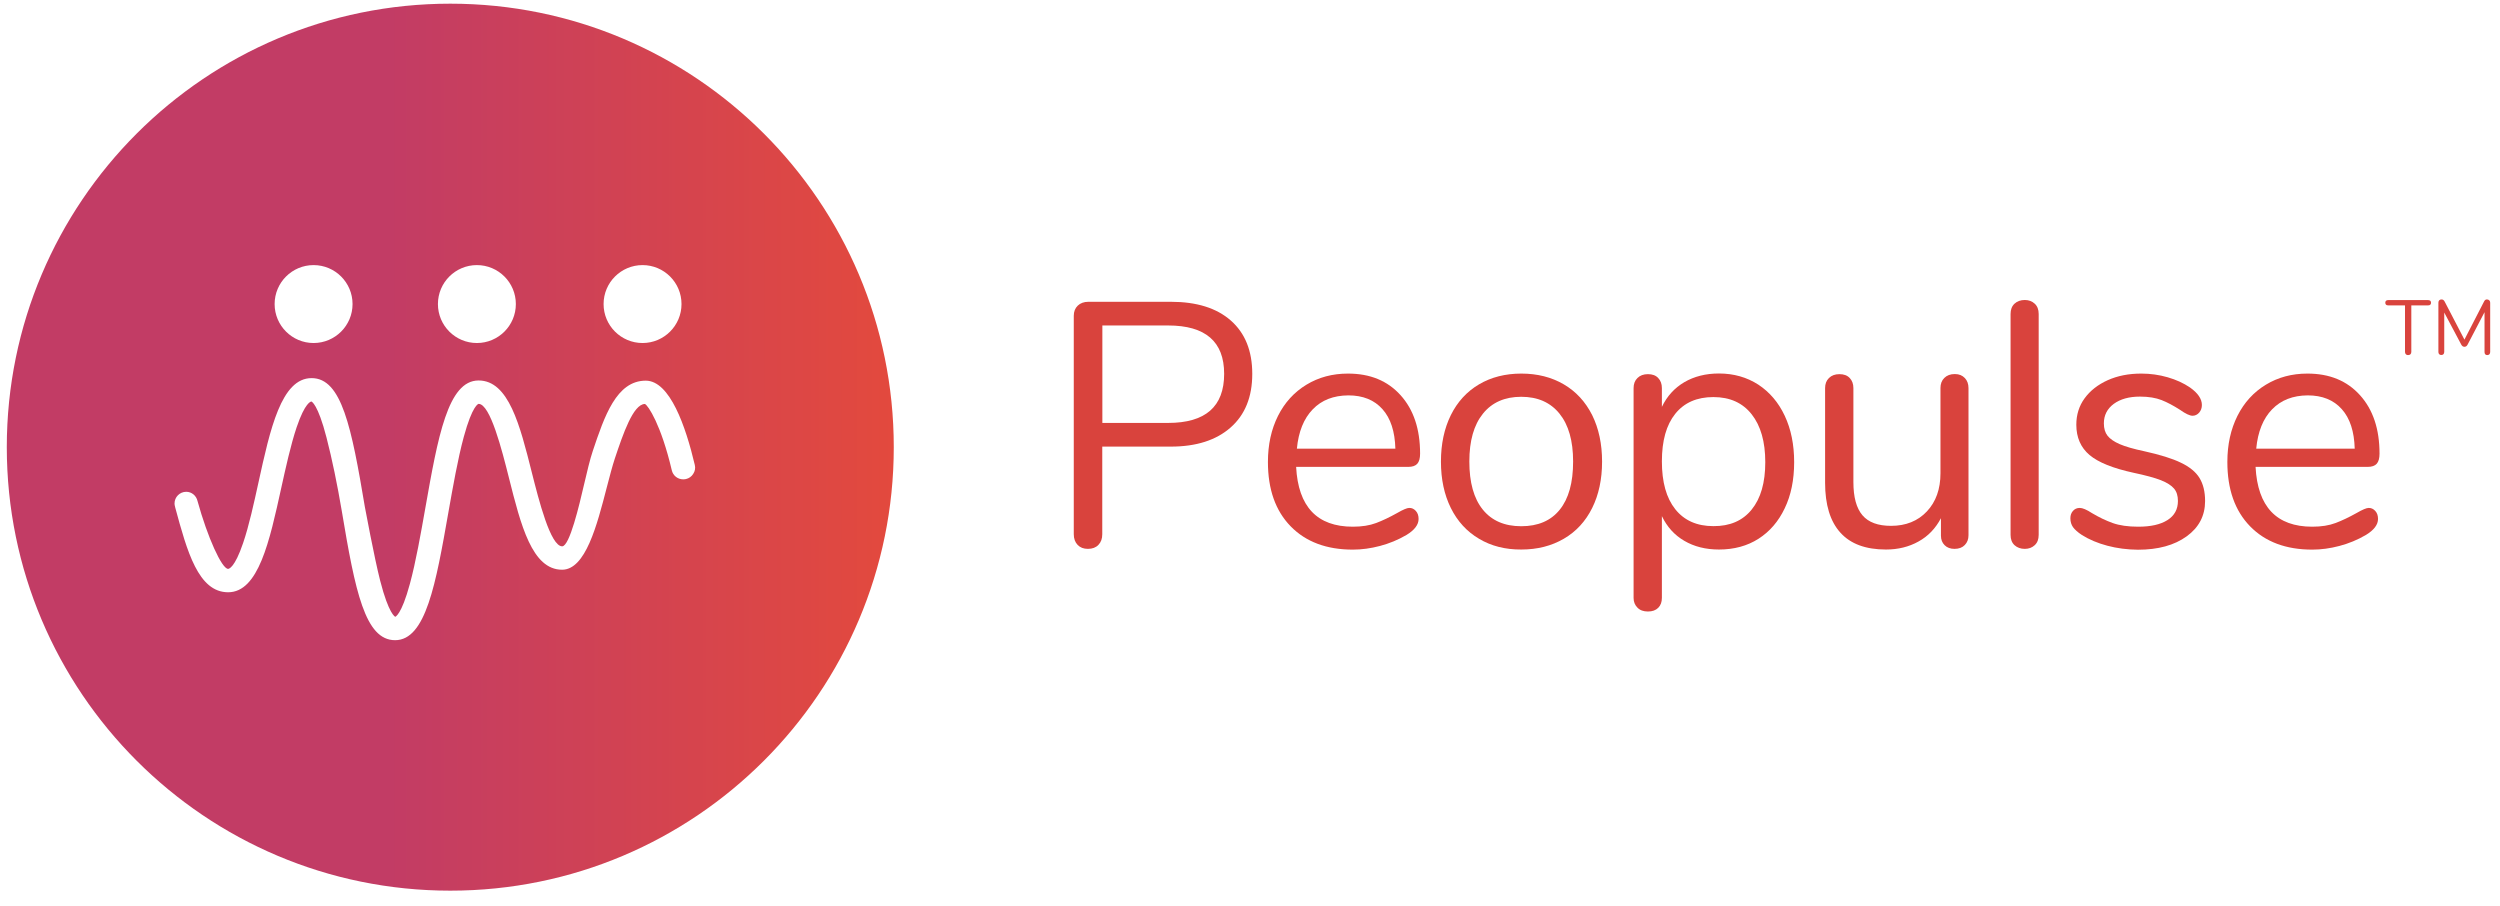 <?xml version="1.0" encoding="UTF-8"?>
<svg xmlns="http://www.w3.org/2000/svg" xmlns:xlink="http://www.w3.org/1999/xlink" width="265px" height="96px" viewBox="0 0 265 96" version="1.1">
  <title>Group 2</title>
  <defs>
    <linearGradient x1="110.705%" y1="50.002%" x2="-13.922%" y2="50.002%" id="linearGradient-1">
      <stop stop-color="#E94C36" offset="0%"></stop>
      <stop stop-color="#C23C65" offset="54.41%"></stop>
    </linearGradient>
  </defs>
  <g id="Page-1" stroke="none" stroke-width="1" fill="none" fill-rule="evenodd">
    <g id="PEOPULSE-LOGOS" transform="translate(-16, -171)" fill-rule="nonzero">
      <g id="Group-2" transform="translate(16.72, 171.39)">
        <g id="Group_3_" transform="translate(251.28, 30.61)" fill="#D9433D">
          <path d="M3.02,6.55 C2.96,6.49 2.93,6.4 2.93,6.3 L2.93,1.37 L1.15,1.37 C1.05,1.37 0.97,1.35 0.92,1.3 C0.87,1.25 0.84,1.18 0.84,1.09 C0.84,1 0.87,0.92 0.92,0.88 C0.97,0.83 1.05,0.81 1.15,0.81 L5.38,0.81 C5.48,0.81 5.56,0.84 5.61,0.88 C5.66,0.93 5.69,1 5.69,1.09 C5.69,1.18 5.66,1.26 5.61,1.3 C5.56,1.35 5.48,1.37 5.38,1.37 L3.6,1.37 L3.6,6.3 C3.6,6.41 3.57,6.49 3.51,6.55 C3.45,6.61 3.37,6.64 3.26,6.64 C3.17,6.65 3.09,6.62 3.02,6.55 Z" id="Shape_21_"></path>
          <path d="M11.87,0.84 C11.93,0.9 11.96,0.99 11.96,1.09 L11.96,6.31 C11.96,6.41 11.93,6.49 11.88,6.55 C11.82,6.61 11.75,6.64 11.65,6.64 C11.55,6.64 11.48,6.61 11.43,6.55 C11.38,6.49 11.36,6.41 11.36,6.31 L11.36,2.09 L9.57,5.52 C9.49,5.68 9.38,5.76 9.23,5.76 C9.09,5.76 8.97,5.68 8.89,5.52 L7.09,2.13 L7.09,6.3 C7.09,6.4 7.06,6.48 7.01,6.54 C6.96,6.6 6.88,6.63 6.78,6.63 C6.68,6.63 6.6,6.6 6.55,6.54 C6.49,6.48 6.47,6.4 6.47,6.3 L6.47,1.08 C6.47,0.98 6.5,0.89 6.56,0.83 C6.62,0.77 6.7,0.74 6.81,0.74 C6.95,0.74 7.06,0.82 7.14,0.98 L9.23,5 L11.3,0.98 C11.34,0.89 11.39,0.83 11.44,0.79 C11.49,0.75 11.56,0.74 11.63,0.74 C11.73,0.75 11.81,0.78 11.87,0.84 Z" id="Shape_20_"></path>
        </g>
        <path d="M94.02,47.01 C94.02,72.97 72.97,94.02 47.01,94.02 C21.05,94.02 0,72.97 0,47.01 C0,21.05 21.05,0 47.01,0 C72.97,0 94.02,21.05 94.02,47.01 Z M28.39,31.84 C28.39,34.12 30.24,35.97 32.52,35.97 C34.8,35.97 36.65,34.12 36.65,31.84 C36.65,29.56 34.8,27.71 32.52,27.71 C30.24,27.71 28.39,29.56 28.39,31.84 Z M45.7,31.84 C45.7,34.12 47.55,35.97 49.83,35.97 C52.11,35.97 53.96,34.12 53.96,31.84 C53.96,29.56 52.11,27.71 49.83,27.71 C47.55,27.71 45.7,29.56 45.7,31.84 Z M63.26,31.84 C63.26,34.12 65.11,35.97 67.39,35.97 C69.67,35.97 71.52,34.12 71.52,31.84 C71.52,29.56 69.67,27.71 67.39,27.71 C65.11,27.71 63.26,29.56 63.26,31.84 Z M72.93,48.9 C71.97,44.82 70.29,39.96 67.73,39.96 C64.62,39.96 63.35,43.74 62.12,47.4 C61.81,48.31 61.51,49.62 61.18,51.01 C60.69,53.12 59.66,57.52 58.87,57.52 C57.63,57.52 56.39,52.61 55.65,49.68 C54.39,44.67 53.2,39.94 50.01,39.94 C46.75,39.94 45.7,45.92 44.36,53.49 C43.89,56.15 43.36,59.17 42.73,61.49 C41.82,64.86 41.17,64.98 41.18,64.99 C41.17,64.99 40.49,64.73 39.58,61.17 C38.95,58.71 37.97,53.41 37.96,53.37 C36.54,44.89 35.5,39.69 32.31,39.69 C29.1,39.69 27.92,45.08 26.67,50.79 C26.2,52.92 25.68,55.33 25.05,57.17 C24.15,59.83 23.53,59.91 23.46,59.91 C22.79,59.91 21.27,56.54 20.22,52.73 C20.09,52.15 19.6,51.74 19.02,51.74 C18.33,51.74 17.78,52.3 17.78,52.98 C17.78,53.1 17.8,53.19 17.83,53.3 L17.86,53.43 C19.11,58.04 20.3,62.39 23.46,62.39 C26.68,62.39 27.85,57 29.1,51.3 C29.57,49.17 30.1,46.76 30.72,44.91 C31.62,42.25 32.24,42.17 32.29,42.17 C32.3,42.17 32.97,42.41 33.89,45.99 C34.49,48.32 35.03,50.94 35.51,53.78 C36.93,62.27 37.97,67.47 41.16,67.47 C44.42,67.47 45.48,61.49 46.81,53.92 C47.28,51.26 47.81,48.24 48.44,45.92 C49.36,42.53 50,42.42 50.01,42.42 C51.25,42.42 52.49,47.33 53.23,50.27 C54.49,55.28 55.68,60 58.86,60 C61.34,60 62.55,55.34 63.61,51.23 C63.91,50.08 64.19,49 64.46,48.19 C65.32,45.63 66.39,42.45 67.64,42.43 C67.98,42.58 69.35,44.61 70.49,49.46 C70.62,50.03 71.12,50.42 71.7,50.42 C71.8,50.42 71.9,50.41 71.99,50.39 C72.31,50.32 72.59,50.12 72.76,49.84 C72.95,49.56 73.01,49.23 72.93,48.9 Z" id="Shape_19_" fill="url(#linearGradient-1)"></path>
        <g id="Group_2_" transform="translate(112.28, 30.61)" fill="#D9433D">
          <path d="M1.23,26.76 C0.96,26.48 0.82,26.1 0.82,25.63 L0.82,2.47 C0.82,2.03 0.96,1.67 1.24,1.4 C1.52,1.13 1.9,0.99 2.37,0.99 L11.11,0.99 C13.84,0.99 15.96,1.65 17.47,2.98 C18.98,4.31 19.74,6.19 19.74,8.63 C19.74,11.07 18.98,12.96 17.45,14.31 C15.92,15.66 13.81,16.34 11.11,16.34 L3.84,16.34 L3.84,25.63 C3.84,26.1 3.71,26.47 3.43,26.76 C3.16,27.04 2.79,27.18 2.32,27.18 C1.85,27.18 1.5,27.04 1.23,26.76 Z M10.82,13.83 C14.78,13.83 16.76,12.1 16.76,8.63 C16.76,5.21 14.78,3.5 10.82,3.5 L3.85,3.5 L3.85,13.83 L10.82,13.83 Z" id="Shape_18_"></path>
          <path d="M37.08,23.16 C37.28,23.38 37.37,23.66 37.37,24.01 C37.37,24.62 36.94,25.19 36.08,25.71 C35.19,26.23 34.26,26.61 33.28,26.87 C32.3,27.13 31.34,27.26 30.4,27.26 C27.62,27.26 25.42,26.44 23.81,24.79 C22.2,23.14 21.4,20.87 21.4,17.97 C21.4,16.12 21.76,14.5 22.47,13.08 C23.18,11.67 24.18,10.57 25.48,9.78 C26.78,8.99 28.24,8.6 29.89,8.6 C32.23,8.6 34.08,9.36 35.46,10.89 C36.84,12.42 37.53,14.48 37.53,17.09 C37.53,17.58 37.43,17.94 37.23,18.16 C37.03,18.38 36.72,18.49 36.27,18.49 L24.39,18.49 C24.61,22.72 26.62,24.83 30.4,24.83 C31.36,24.83 32.18,24.7 32.87,24.44 C33.56,24.18 34.29,23.83 35.08,23.39 C35.72,23.02 36.15,22.84 36.37,22.84 C36.65,22.83 36.88,22.94 37.08,23.16 Z M26.15,12.39 C25.2,13.37 24.64,14.76 24.47,16.56 L34.91,16.56 C34.86,14.74 34.41,13.34 33.54,12.37 C32.68,11.4 31.47,10.91 29.93,10.91 C28.35,10.92 27.09,11.41 26.15,12.39 Z" id="Shape_17_"></path>
          <path d="M43.78,26.11 C42.49,25.35 41.49,24.26 40.79,22.85 C40.09,21.44 39.74,19.8 39.74,17.93 C39.74,16.06 40.09,14.42 40.79,13 C41.49,11.59 42.49,10.5 43.78,9.74 C45.07,8.98 46.57,8.6 48.26,8.6 C49.96,8.6 51.46,8.98 52.76,9.74 C54.06,10.5 55.06,11.59 55.77,13 C56.47,14.42 56.82,16.06 56.82,17.93 C56.82,19.8 56.47,21.44 55.77,22.85 C55.07,24.26 54.07,25.35 52.76,26.11 C51.45,26.87 49.96,27.25 48.26,27.25 C46.56,27.26 45.07,26.88 43.78,26.11 Z M52.33,23.03 C53.28,21.86 53.75,20.16 53.75,17.92 C53.75,15.73 53.27,14.04 52.31,12.85 C51.35,11.66 50,11.06 48.25,11.06 C46.5,11.06 45.15,11.66 44.19,12.85 C43.23,14.04 42.75,15.73 42.75,17.92 C42.75,20.13 43.22,21.83 44.17,23.01 C45.12,24.19 46.48,24.78 48.25,24.78 C50.03,24.78 51.39,24.2 52.33,23.03 Z" id="Shape_16_"></path>
          <path d="M73.38,9.77 C74.58,10.56 75.52,11.66 76.18,13.07 C76.85,14.49 77.18,16.13 77.18,17.99 C77.18,19.86 76.85,21.49 76.18,22.88 C75.52,24.27 74.59,25.35 73.4,26.11 C72.21,26.87 70.81,27.25 69.21,27.25 C67.81,27.25 66.58,26.94 65.54,26.33 C64.49,25.72 63.7,24.84 63.16,23.71 L63.16,32.38 C63.16,32.82 63.03,33.17 62.77,33.43 C62.51,33.69 62.15,33.82 61.68,33.82 C61.21,33.82 60.84,33.69 60.57,33.41 C60.3,33.14 60.16,32.8 60.16,32.38 L60.16,10.14 C60.16,9.7 60.29,9.34 60.57,9.07 C60.84,8.8 61.21,8.66 61.68,8.66 C62.15,8.66 62.51,8.79 62.77,9.07 C63.03,9.34 63.16,9.7 63.16,10.14 L63.16,12.13 C63.7,11 64.49,10.13 65.54,9.51 C66.59,8.9 67.81,8.59 69.21,8.59 C70.78,8.59 72.17,8.99 73.38,9.77 Z M72.68,23.01 C73.64,21.83 74.12,20.16 74.12,17.99 C74.12,15.83 73.64,14.14 72.68,12.92 C71.72,11.7 70.37,11.09 68.62,11.09 C66.87,11.09 65.53,11.68 64.58,12.86 C63.63,14.04 63.16,15.72 63.16,17.91 C63.16,20.1 63.63,21.79 64.58,22.98 C65.53,24.17 66.87,24.77 68.62,24.77 C70.37,24.78 71.72,24.2 72.68,23.01 Z" id="Shape_15_"></path>
          <path d="M95.27,9.07 C95.53,9.34 95.66,9.7 95.66,10.14 L95.66,25.74 C95.66,26.16 95.53,26.5 95.27,26.77 C95.01,27.04 94.65,27.18 94.18,27.18 C93.74,27.18 93.39,27.05 93.13,26.79 C92.87,26.53 92.74,26.2 92.74,25.78 L92.74,23.93 C92.17,25.01 91.38,25.84 90.36,26.4 C89.34,26.97 88.19,27.25 86.91,27.25 C84.77,27.25 83.16,26.66 82.08,25.46 C81,24.27 80.46,22.5 80.46,20.17 L80.46,10.14 C80.46,9.7 80.59,9.34 80.87,9.07 C81.14,8.8 81.51,8.66 81.98,8.66 C82.45,8.66 82.81,8.79 83.07,9.07 C83.33,9.34 83.46,9.7 83.46,10.14 L83.46,20.1 C83.46,21.7 83.78,22.87 84.42,23.62 C85.06,24.37 86.07,24.74 87.45,24.74 C89.02,24.74 90.29,24.23 91.25,23.21 C92.21,22.19 92.69,20.84 92.69,19.17 L92.69,10.13 C92.69,9.69 92.82,9.33 93.1,9.06 C93.37,8.79 93.74,8.65 94.21,8.65 C94.68,8.65 95.01,8.8 95.27,9.07 Z" id="Shape_14_"></path>
          <path d="M100.54,26.79 C100.26,26.53 100.12,26.17 100.12,25.7 L100.12,2.28 C100.12,1.81 100.26,1.45 100.54,1.19 C100.82,0.93 101.19,0.8 101.63,0.8 C102.05,0.8 102.4,0.93 102.68,1.19 C102.96,1.45 103.1,1.81 103.1,2.28 L103.1,25.7 C103.1,26.17 102.96,26.53 102.68,26.79 C102.4,27.05 102.05,27.18 101.63,27.18 C101.19,27.18 100.83,27.05 100.54,26.79 Z" id="Shape_13_"></path>
          <path d="M110.39,26.85 C109.37,26.58 108.46,26.2 107.68,25.71 C107.24,25.42 106.93,25.14 106.74,24.88 C106.56,24.62 106.46,24.31 106.46,23.94 C106.46,23.62 106.55,23.36 106.74,23.15 C106.93,22.94 107.16,22.84 107.46,22.84 C107.75,22.84 108.18,23.02 108.75,23.39 C109.49,23.83 110.22,24.18 110.94,24.44 C111.67,24.7 112.57,24.83 113.65,24.83 C114.98,24.83 116.01,24.6 116.75,24.13 C117.49,23.66 117.86,22.99 117.86,22.1 C117.86,21.56 117.73,21.12 117.45,20.79 C117.17,20.46 116.71,20.16 116.05,19.9 C115.39,19.64 114.41,19.38 113.14,19.11 C110.98,18.64 109.43,18.02 108.49,17.23 C107.56,16.44 107.09,15.37 107.09,14.02 C107.09,12.96 107.38,12.03 107.97,11.22 C108.56,10.41 109.38,9.77 110.42,9.3 C111.47,8.83 112.65,8.6 113.98,8.6 C114.94,8.6 115.87,8.73 116.77,8.99 C117.67,9.25 118.46,9.61 119.15,10.08 C119.98,10.67 120.4,11.29 120.4,11.93 C120.4,12.25 120.3,12.52 120.11,12.74 C119.91,12.96 119.68,13.07 119.41,13.07 C119.12,13.07 118.67,12.86 118.08,12.44 C117.39,12 116.74,11.65 116.13,11.41 C115.52,11.17 114.75,11.04 113.84,11.04 C112.68,11.04 111.76,11.3 111.06,11.81 C110.36,12.33 110.01,13.02 110.01,13.88 C110.01,14.42 110.14,14.86 110.4,15.19 C110.66,15.52 111.09,15.82 111.69,16.08 C112.29,16.34 113.16,16.59 114.29,16.83 C115.96,17.2 117.26,17.6 118.18,18.05 C119.1,18.49 119.76,19.03 120.15,19.67 C120.54,20.31 120.74,21.12 120.74,22.11 C120.74,23.66 120.09,24.91 118.79,25.85 C117.48,26.8 115.76,27.27 113.62,27.27 C112.49,27.26 111.41,27.12 110.39,26.85 Z" id="Shape_12_"></path>
          <path d="M138.78,23.16 C138.98,23.38 139.07,23.66 139.07,24.01 C139.07,24.62 138.64,25.19 137.78,25.71 C136.89,26.23 135.96,26.61 134.98,26.87 C134,27.13 133.04,27.26 132.1,27.26 C129.32,27.26 127.12,26.44 125.51,24.79 C123.9,23.14 123.1,20.87 123.1,17.97 C123.1,16.12 123.46,14.5 124.17,13.08 C124.88,11.67 125.88,10.57 127.18,9.78 C128.48,8.99 129.94,8.6 131.59,8.6 C133.93,8.6 135.78,9.36 137.16,10.89 C138.54,12.42 139.23,14.48 139.23,17.09 C139.23,17.58 139.13,17.94 138.93,18.16 C138.73,18.38 138.42,18.49 137.97,18.49 L126.09,18.49 C126.31,22.72 128.32,24.83 132.1,24.83 C133.06,24.83 133.88,24.7 134.57,24.44 C135.26,24.18 135.99,23.83 136.78,23.39 C137.42,23.02 137.85,22.84 138.07,22.84 C138.34,22.83 138.58,22.94 138.78,23.16 Z M127.84,12.39 C126.89,13.37 126.33,14.76 126.16,16.56 L136.6,16.56 C136.55,14.74 136.1,13.34 135.23,12.37 C134.37,11.4 133.16,10.91 131.62,10.91 C130.05,10.92 128.79,11.41 127.84,12.39 Z" id="Shape_11_"></path>
        </g>
      </g>
    </g>
  </g>
</svg>

